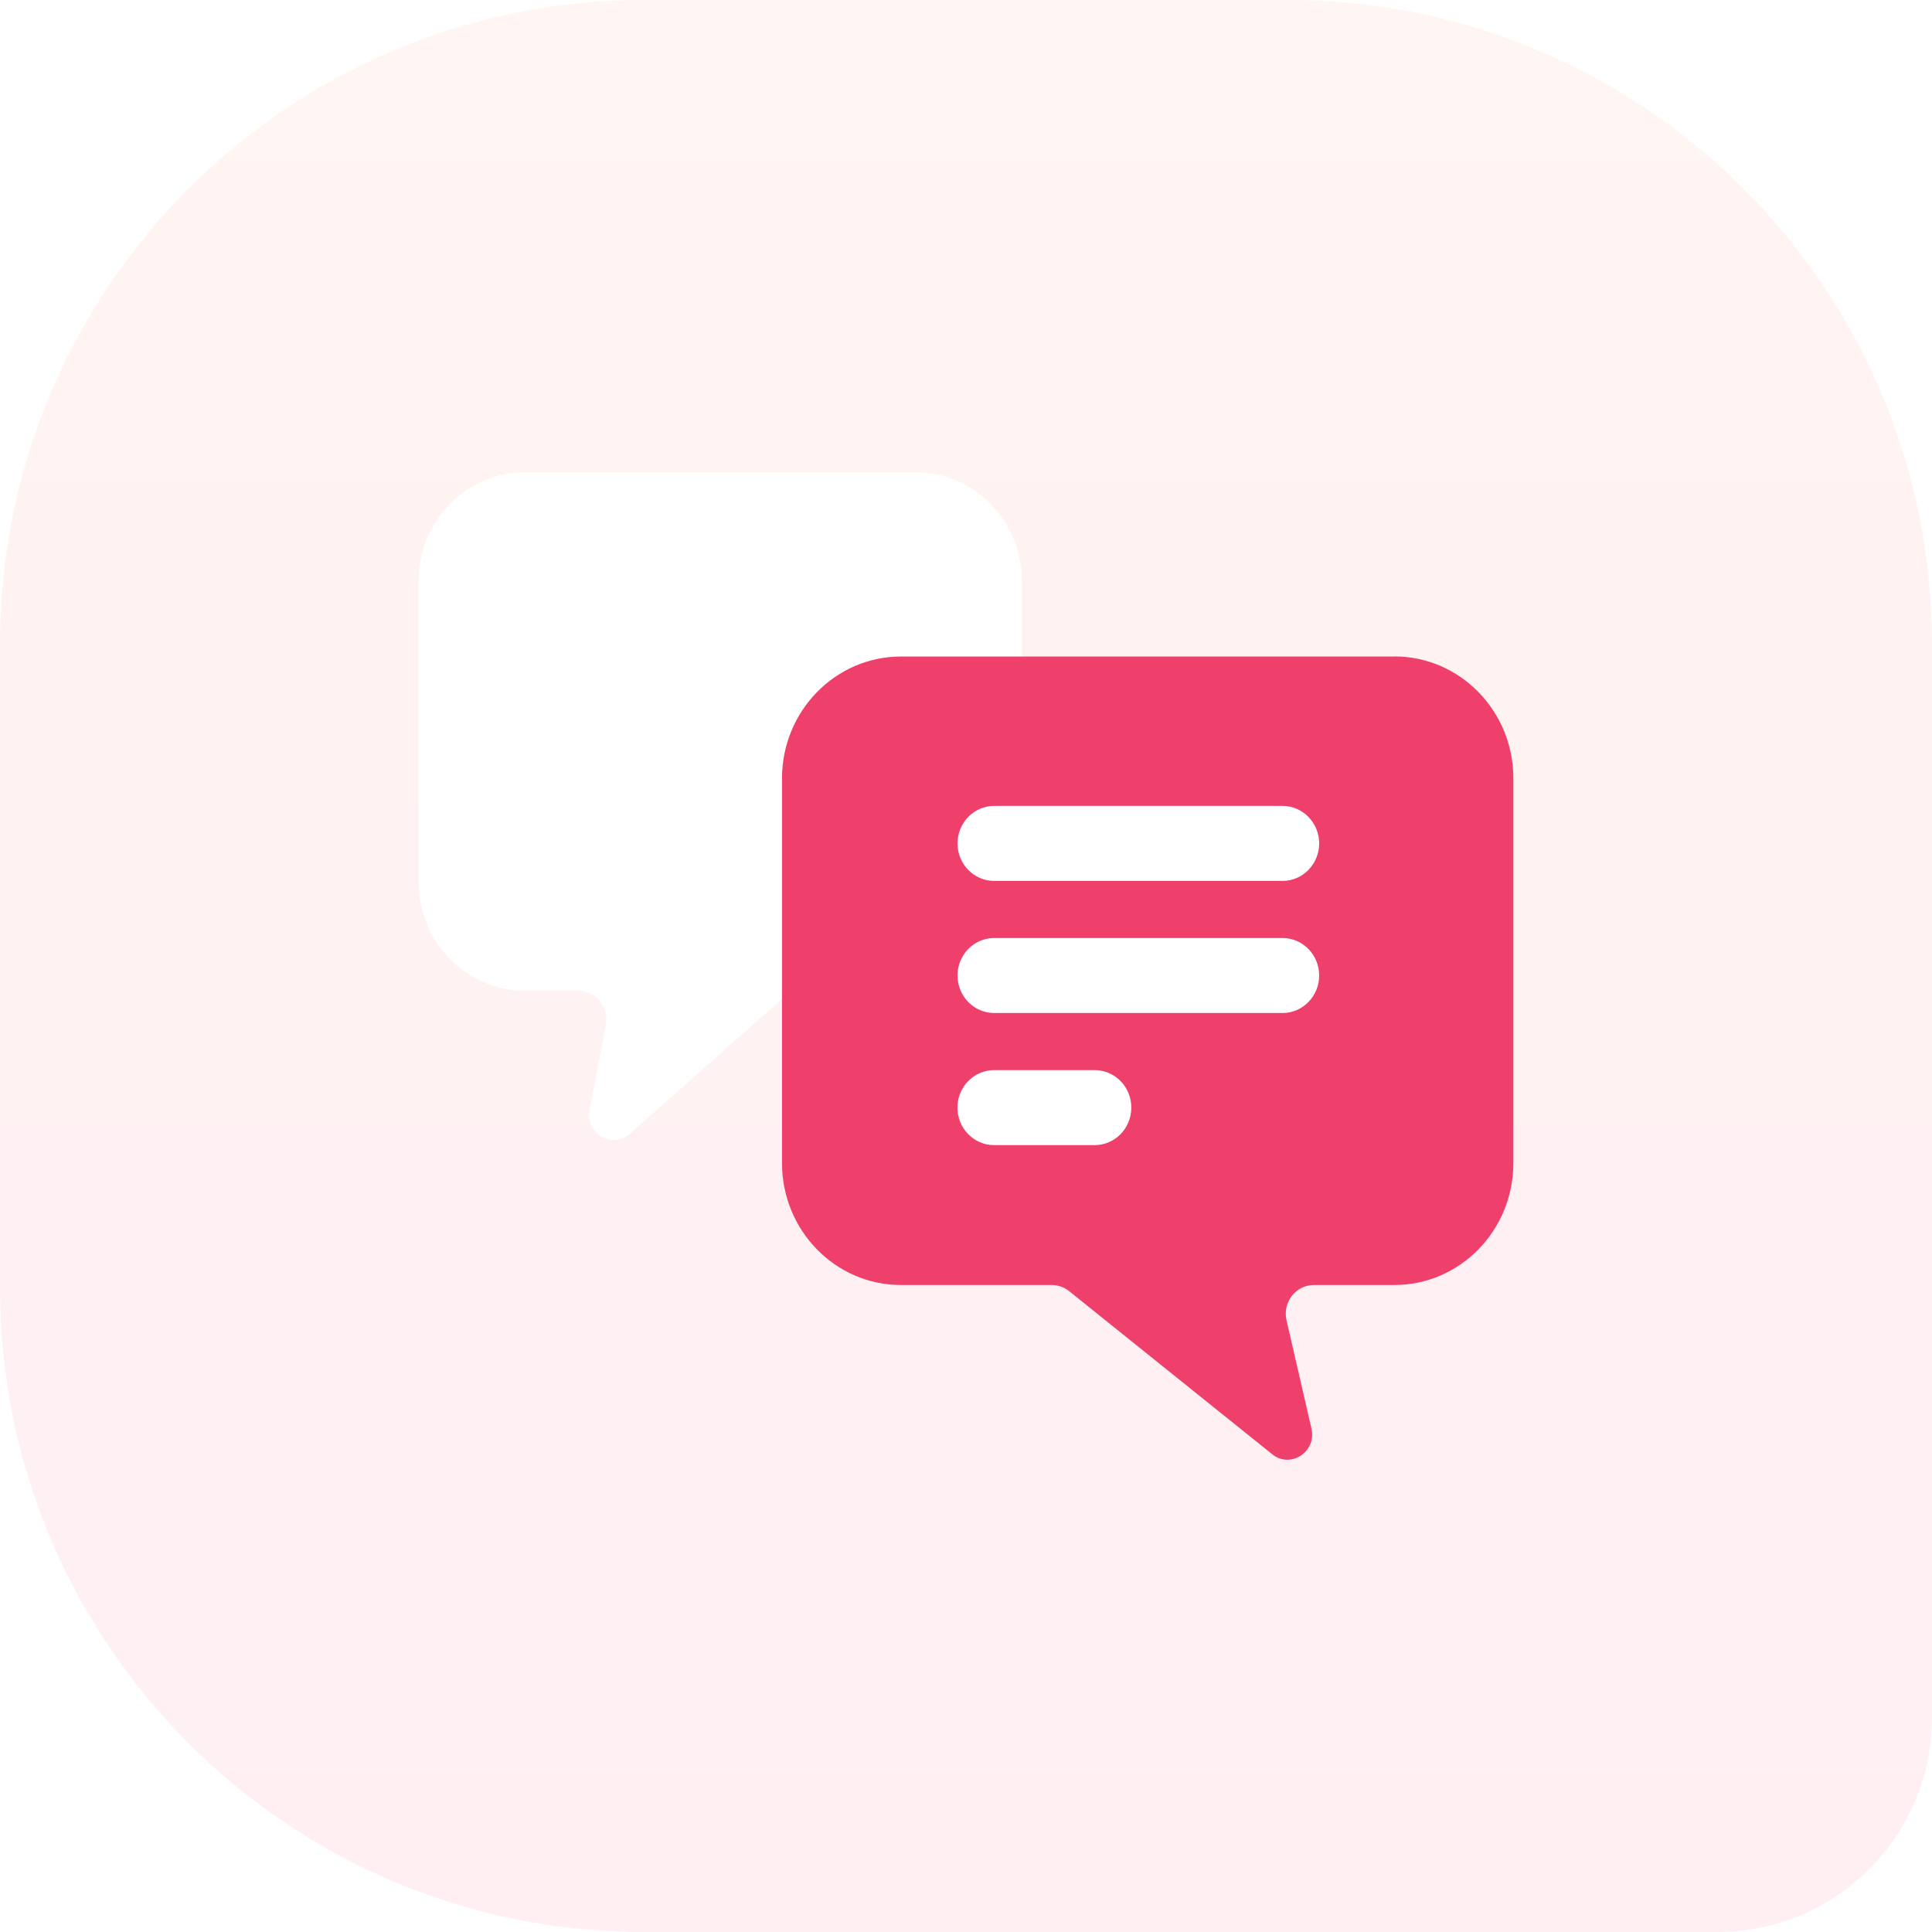 <svg width="90" height="90" viewBox="0 0 90 90" fill="none" xmlns="http://www.w3.org/2000/svg">
<g clip-path="url(#clip0_32_20973)">
<path d="M0 30C0 13.431 13.431 0 30 0H60C76.569 0 90 13.431 90 30V80C90 85.523 85.523 90 80 90H30C13.431 90 0 76.569 0 60V30Z" fill="url(#paint0_linear_32_20973)"/>
<g filter="url(#filter0_d_32_20973)">
<path d="M24.452 22H42.654C45.386 22 47.604 24.27 47.604 27.068V41.084C47.604 43.882 45.386 46.152 42.654 46.152H37.35C37.037 46.152 36.733 46.269 36.496 46.476L29.342 52.816C28.515 53.547 27.252 52.799 27.463 51.7L28.223 47.748C28.384 46.922 27.763 46.152 26.944 46.152H24.452C21.719 46.152 19.502 43.882 19.502 41.084V27.068C19.502 24.27 21.719 22 24.452 22Z" fill="white"/>
</g>
<g filter="url(#filter1_d_32_20973)">
<path d="M64.953 30.583H41.974C38.912 30.583 36.429 33.126 36.429 36.261V54.182C36.429 57.318 38.912 59.861 41.974 59.861H48.997C49.289 59.861 49.572 59.96 49.804 60.146L59.264 67.744C60.117 68.432 61.342 67.632 61.093 66.546L59.931 61.504C59.737 60.665 60.362 59.861 61.203 59.861H64.953C68.015 59.861 70.498 57.318 70.498 54.182V36.257C70.498 33.122 68.015 30.579 64.953 30.579V30.583Z" fill="#EF3F6B"/>
</g>
<path d="M50.995 49.85H46.307C45.365 49.85 44.601 50.632 44.601 51.597C44.601 52.561 45.365 53.344 46.307 53.344H50.995C51.937 53.344 52.701 52.561 52.701 51.597C52.701 50.632 51.937 49.85 50.995 49.85Z" fill="white"/>
<path d="M59.745 43.696H46.311C45.37 43.696 44.605 44.478 44.605 45.443C44.605 46.407 45.37 47.19 46.311 47.19H59.745C60.687 47.19 61.452 46.407 61.452 45.443C61.452 44.478 60.687 43.696 59.745 43.696Z" fill="white"/>
<path d="M59.745 37.542H46.311C45.37 37.542 44.605 38.325 44.605 39.289C44.605 40.254 45.37 41.036 46.311 41.036H59.745C60.687 41.036 61.452 40.254 61.452 39.289C61.452 38.325 60.687 37.542 59.745 37.542Z" fill="white"/>
</g>
<defs>
<filter id="filter0_d_32_20973" x="-0.498" y="2" width="68.102" height="71.107" filterUnits="userSpaceOnUse" color-interpolation-filters="sRGB">
<feFlood flood-opacity="0" result="BackgroundImageFix"/>
<feColorMatrix in="SourceAlpha" type="matrix" values="0 0 0 0 0 0 0 0 0 0 0 0 0 0 0 0 0 0 127 0" result="hardAlpha"/>
<feOffset/>
<feGaussianBlur stdDeviation="10"/>
<feComposite in2="hardAlpha" operator="out"/>
<feColorMatrix type="matrix" values="0 0 0 0 0 0 0 0 0 0 0 0 0 0 0 0 0 0 0.1 0"/>
<feBlend mode="normal" in2="BackgroundImageFix" result="effect1_dropShadow_32_20973"/>
<feBlend mode="normal" in="SourceGraphic" in2="effect1_dropShadow_32_20973" result="shape"/>
</filter>
<filter id="filter1_d_32_20973" x="16.429" y="10.579" width="74.069" height="77.421" filterUnits="userSpaceOnUse" color-interpolation-filters="sRGB">
<feFlood flood-opacity="0" result="BackgroundImageFix"/>
<feColorMatrix in="SourceAlpha" type="matrix" values="0 0 0 0 0 0 0 0 0 0 0 0 0 0 0 0 0 0 127 0" result="hardAlpha"/>
<feOffset/>
<feGaussianBlur stdDeviation="10"/>
<feComposite in2="hardAlpha" operator="out"/>
<feColorMatrix type="matrix" values="0 0 0 0 0 0 0 0 0 0 0 0 0 0 0 0 0 0 0.1 0"/>
<feBlend mode="normal" in2="BackgroundImageFix" result="effect1_dropShadow_32_20973"/>
<feBlend mode="normal" in="SourceGraphic" in2="effect1_dropShadow_32_20973" result="shape"/>
</filter>
<linearGradient id="paint0_linear_32_20973" x1="45" y1="0" x2="45" y2="90" gradientUnits="userSpaceOnUse">
<stop stop-color="#FFF5F2"/>
<stop offset="1" stop-color="#FFEFF3"/>
</linearGradient>
<clipPath id="clip0_32_20973">
<rect width="90" height="90" fill="white"/>
</clipPath>
</defs>
</svg>
